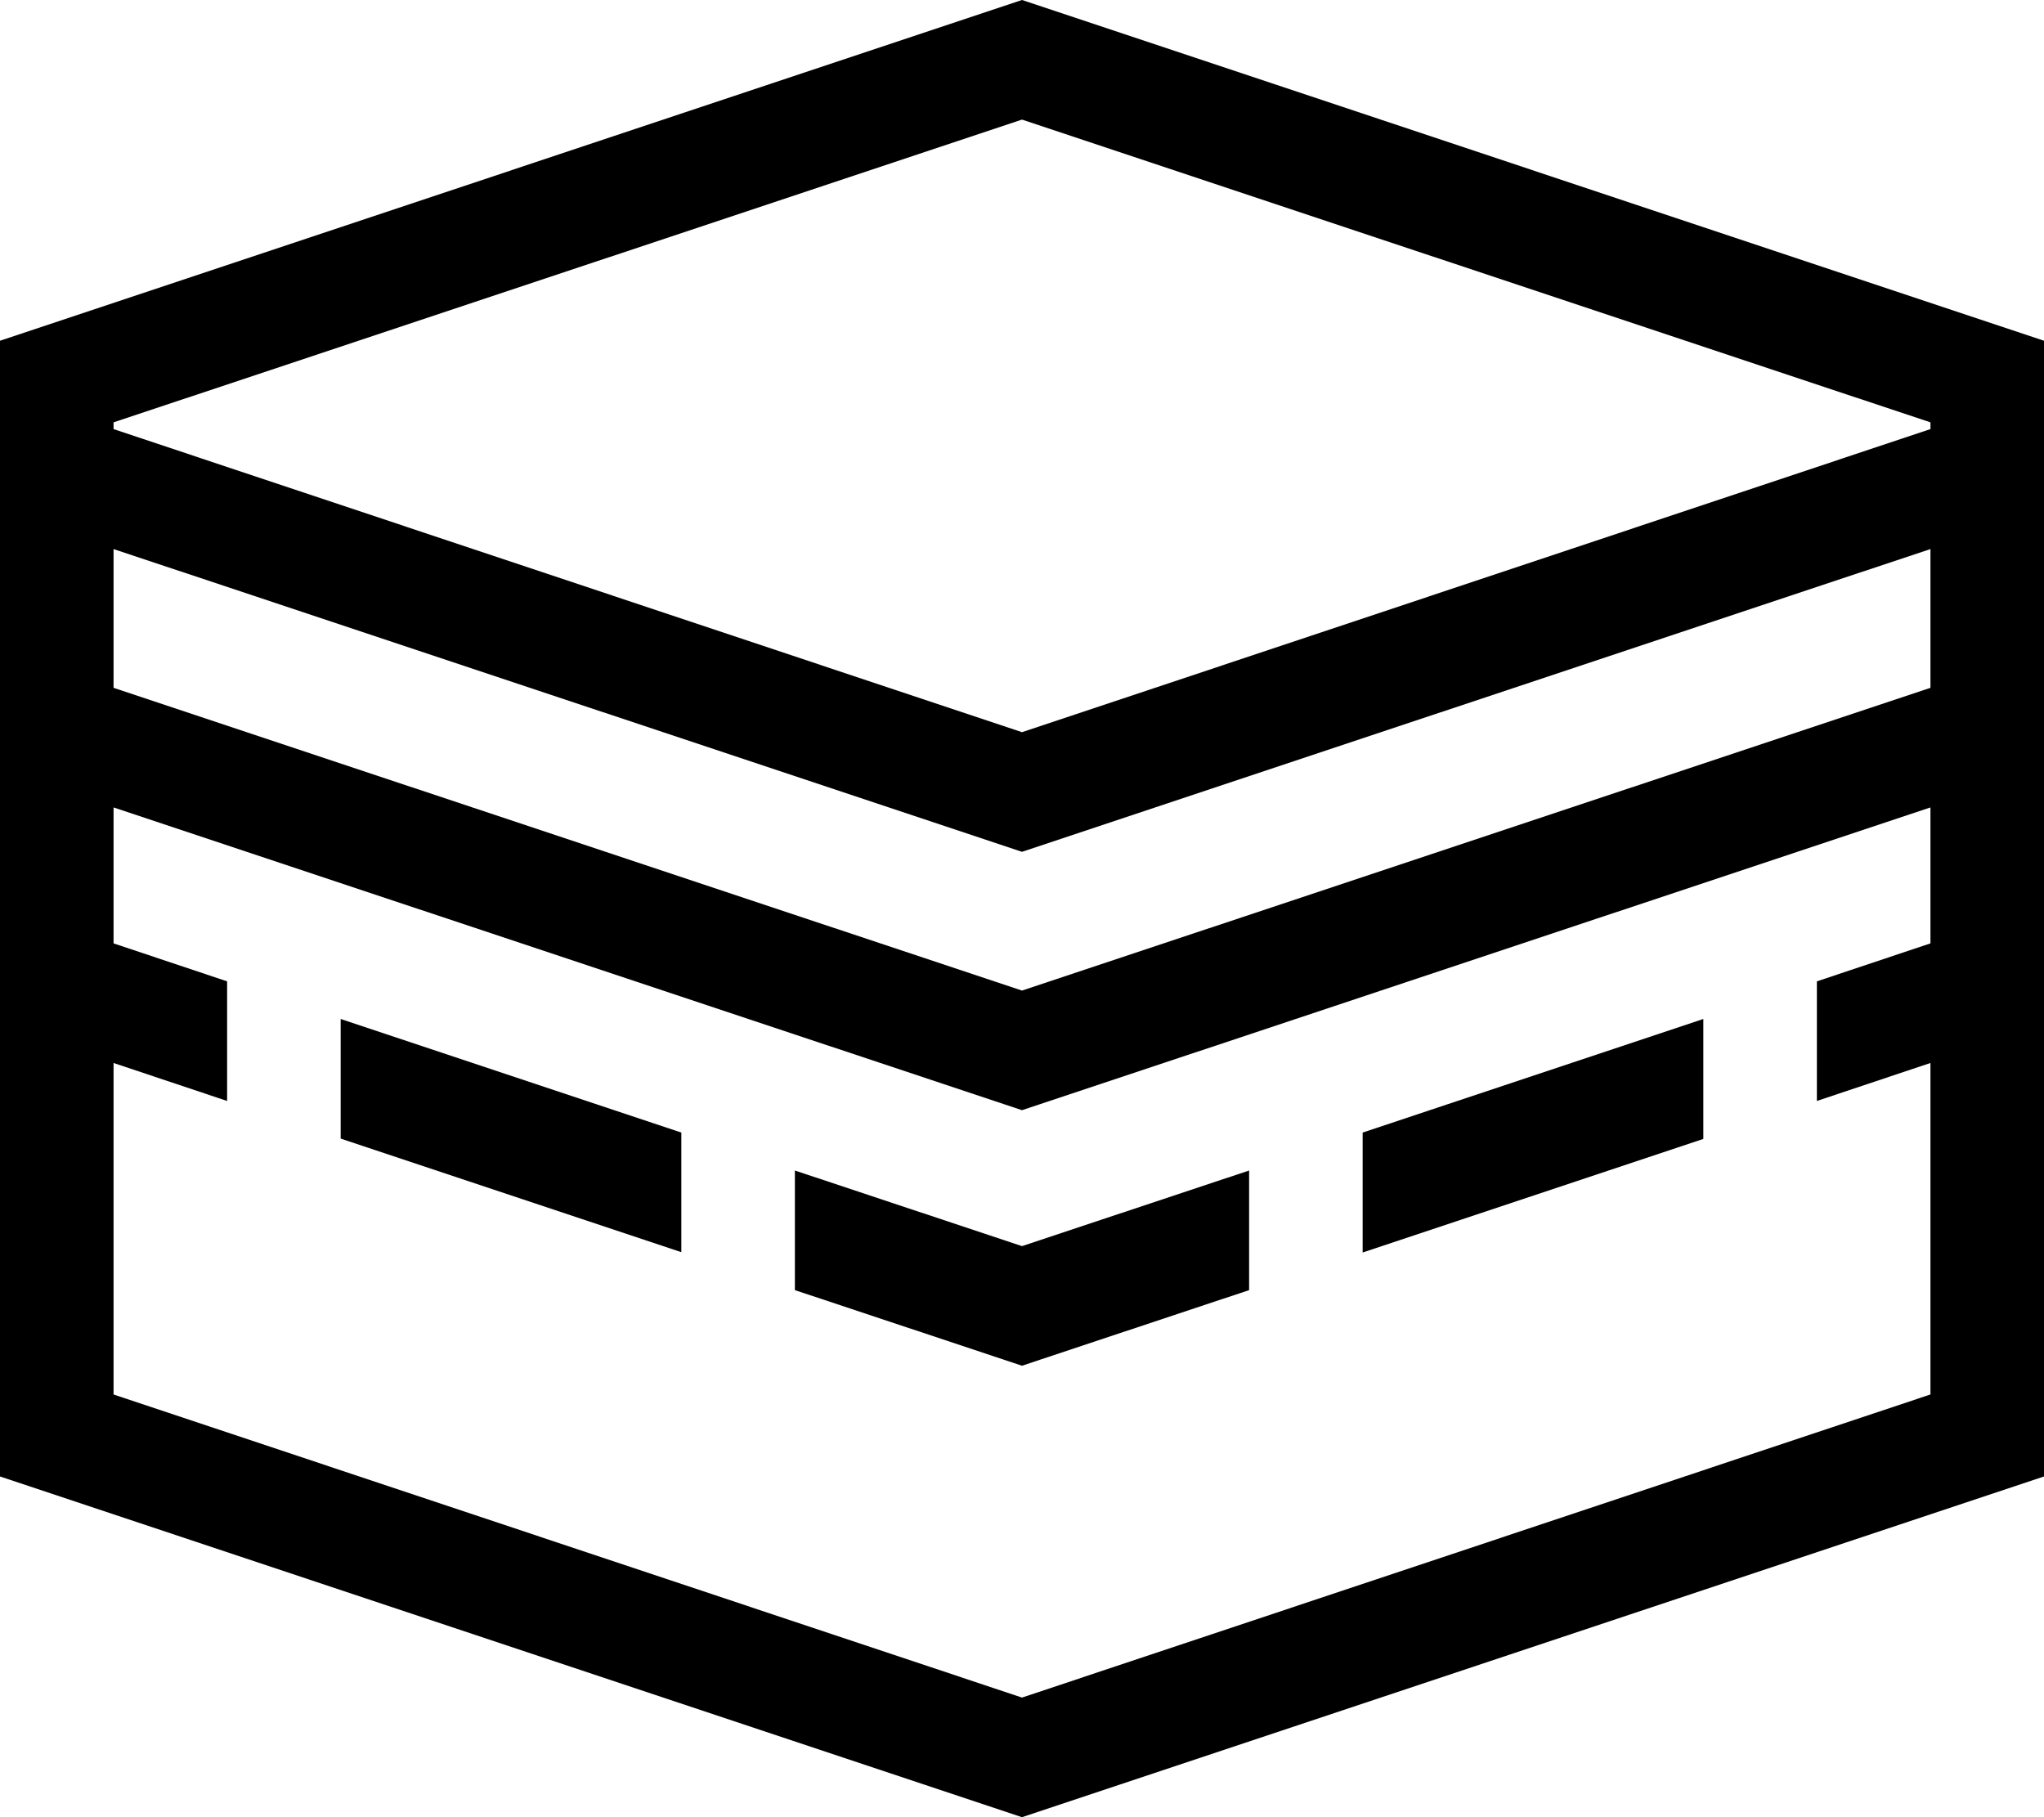 <svg xmlns="http://www.w3.org/2000/svg" viewBox="0 0 576 512"><!--! Font Awesome Pro 6.5.1 by @fontawesome - https://fontawesome.com License - https://fontawesome.com/license (Commercial License) Copyright 2023 Fonticons, Inc. --><path d="M544 193.8L288 279.1 32 193.8V154.7L288 240l256-85.3v39.1zm0 33.7v38.3l-32 10.7v33.7l32-10.7v93.4L288 478.3 32 392.9V299.5l32 10.7V276.5L32 265.8V227.5l250.9 83.6 5.1 1.7 5.1-1.7L544 227.5zm0-108.5v1.9L288 206.3 32 120.9v-1.9L288 33.7l256 85.3zM576 416V144 128 96L288 0 0 96v32 16V416l288 96 288-96zM96 287.1v33.7l96 32V319.1l-96-32zm186.9 96l5.1 1.7 5.1-1.7L352 363.5V329.8l-64 21.3-64-21.3v33.7l58.9 19.6zM384 352.9l96-32V287.1l-96 32v33.7z"/></svg>
